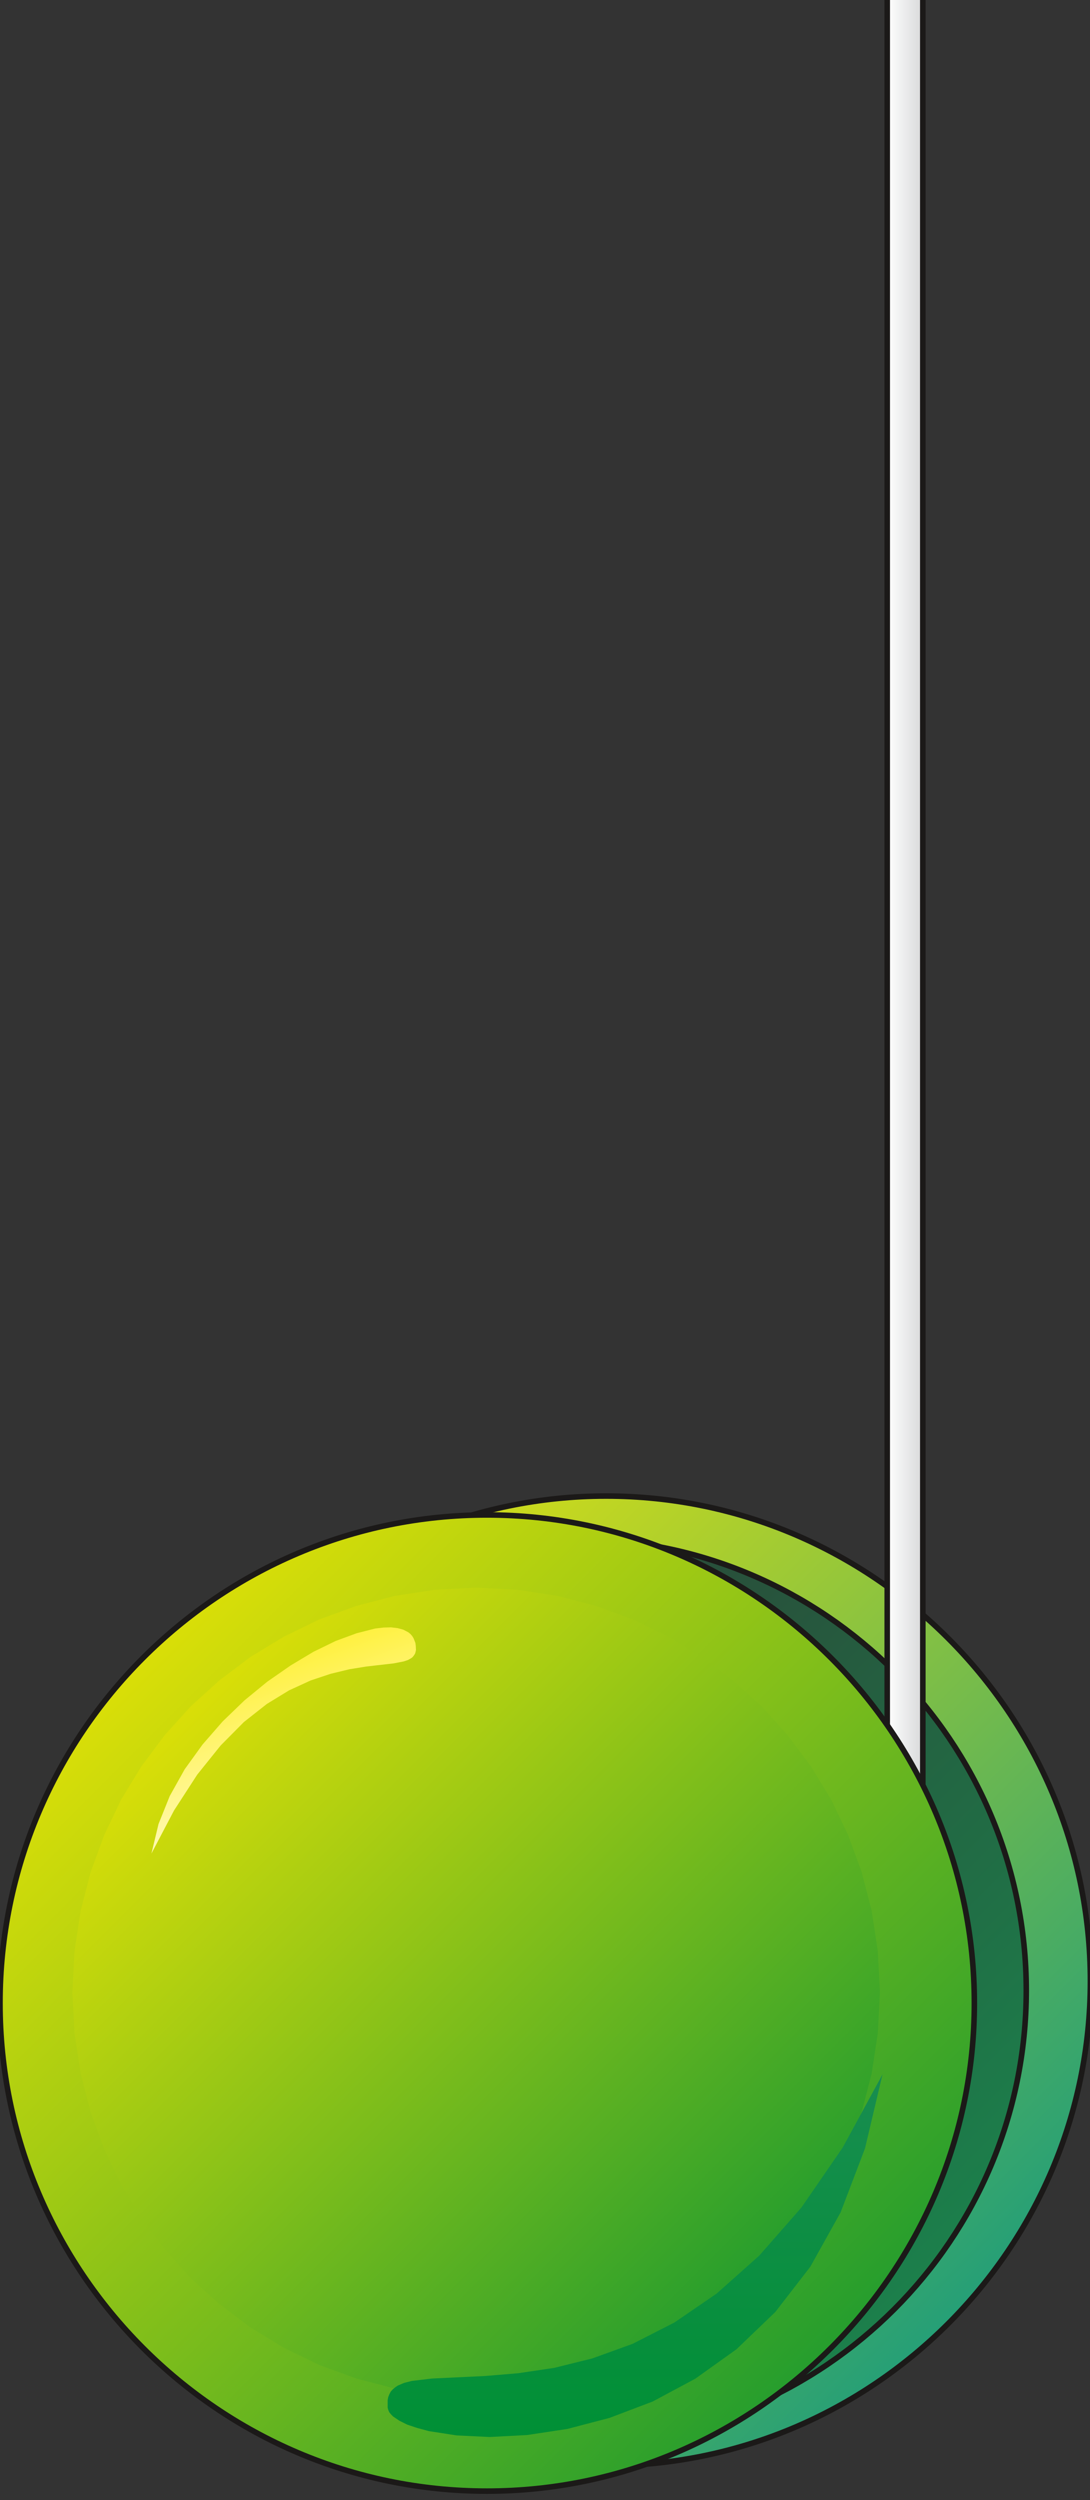 <svg xmlns="http://www.w3.org/2000/svg" xml:space="preserve" width="55.42mm" height="480" fill-rule="evenodd" stroke-linejoin="round" stroke-width="28.222" preserveAspectRatio="xMidYMid" version="1.2" viewBox="0 0 5542 12700"><rect x="0" y="0" width="5542" height="12700" fill="#333333" stroke="none"/><defs class="ClipPathGroup"><clipPath id="a" clipPathUnits="userSpaceOnUse"><path d="M0 0h5542v12700H0z"/></clipPath></defs><g class="SlideGroup"><g class="Slide" clip-path="url(#a)"><g class="Page"><g class="com.sun.star.drawing.ClosedBezierShape"><path fill="none" d="M619 7599h4927v4929H619z" class="BoundingBox"/><defs><linearGradient id="b" x1="5545" x2="619" y1="12526" y2="7600" gradientUnits="userSpaceOnUse"><stop offset="0" style="stop-color:#00928b"/><stop offset="1" style="stop-color:#ffec00"/></linearGradient></defs><path d="m5544 10064-13 251-37 244-61 236-83 226-104 215-124 203-142 190-159 175-175 159-190 142-203 123-215 104-226 83-235 61-244 37-251 13-251-13-244-37-235-61-226-83-215-104-203-123-190-142-175-159-159-175-142-190-124-203-104-215-83-226-61-236-37-244-13-251 13-251 37-244 61-236 83-226 104-216 124-203 142-190 159-175 175-159 190-142 203-124 215-104 226-83 235-61 244-37 251-13 251 13 244 37 235 61 226 83 215 104 203 124 190 142 175 159 159 175 142 190 124 203 104 216 83 226 61 236 37 244 13 251Z" style="fill:url(#b)"/><path fill="none" stroke="#1B1918" d="M5544 10064c0 1357-1107 2462-2462 2462S620 11421 620 10064s1107-2464 2462-2464 2462 1107 2462 2464Z"/></g><g class="com.sun.star.drawing.ClosedBezierShape"><path fill="none" d="M631 7817h4589v4589H631z" class="BoundingBox"/><defs><linearGradient id="c" x1="5218" x2="632" y1="12404" y2="7818" gradientUnits="userSpaceOnUse"><stop offset="0" style="stop-color:#188d50"/><stop offset="1" style="stop-color:#313030"/></linearGradient></defs><path d="m5218 10112-12 234-35 227-56 220-77 210-97 201-115 189-132 176-148 163-163 148-177 132-189 115-200 97-211 77-220 56-228 35-234 12-234-12-227-35-219-56-210-77-200-97-189-115-177-132-163-148-148-163-132-176-115-189-97-201-78-210-56-220-35-227-12-234 12-234 35-228 56-220 78-211 97-200 115-189 132-177 148-163 163-148 177-132 189-115 200-97 210-77 219-56 227-35 234-12 234 12 228 35 220 56 211 77 200 97 189 115 177 132 163 148 148 163 132 177 115 189 97 200 77 211 56 220 35 228 12 234Z" style="fill:url(#c)"/><path fill="none" stroke="#1B1918" d="M5218 10112c0 1264-1028 2292-2294 2292-1261 0-2292-1028-2292-2292 0-1266 1031-2294 2292-2294 1266 0 2294 1028 2294 2294Z"/></g><g class="com.sun.star.drawing.PolyPolygonShape"><path fill="none" d="M4510 0h183v9944h-183z" class="BoundingBox"/><defs><linearGradient id="d" x1="4692" x2="4509" y1="4971" y2="4971" gradientUnits="userSpaceOnUse"><stop offset="0" style="stop-color:#d8d9da"/><stop offset="1" style="stop-color:#fff"/></linearGradient></defs><path d="M4511 0h181v9943h-181V0Z" style="fill:url(#d)"/></g><g fill="none" class="com.sun.star.drawing.PolyLineShape"><path d="M4510-1h184v9946h-184z" class="BoundingBox"/><path stroke="#1B1918" d="M4692 0v9943h-181V0"/></g><g class="com.sun.star.drawing.ClosedBezierShape"><path fill="none" d="M-1 7695h4957v4962H-1z" class="BoundingBox"/><defs><linearGradient id="e" x1="4955" x2="-1" y1="12653" y2="7697" gradientUnits="userSpaceOnUse"><stop offset="0" style="stop-color:#009035"/><stop offset="1" style="stop-color:#ffec00"/></linearGradient></defs><path d="m4954 10176-13 253-38 245-61 237-84 228-104 216-125 205-143 191-160 176-176 160-191 143-205 125-216 104-228 84-236 61-246 38-252 13-253-13-245-38-237-61-227-84-217-104-204-125-191-143-175-160-160-176-143-191-124-205-105-216-83-228-62-237-37-245-13-253 13-253 37-246 62-238 83-228 105-216 124-205 143-191 160-176 175-160 191-143 204-124 217-105 227-83 237-62 245-37 253-13 252 13 246 37 236 62 228 83 216 105 205 124 191 143 176 160 160 176 143 191 125 205 104 216 84 228 61 238 38 246 13 253Z" style="fill:url(#e)"/><path fill="none" stroke="#1B1918" d="M4954 10176c0 1364-1116 2479-2478 2479-1364 0-2476-1115-2476-2479 0-1368 1112-2480 2476-2480 1362 0 2478 1112 2478 2480Z"/></g><g class="com.sun.star.drawing.ClosedBezierShape"><path fill="none" d="M368 8065h4107v4112H368z" class="BoundingBox"/><defs><linearGradient id="f" x1="4475" x2="366" y1="12174" y2="8065" gradientUnits="userSpaceOnUse"><stop offset="0" style="stop-color:#009035"/><stop offset="1" style="stop-color:#ffec00"/></linearGradient></defs><path d="m4474 10120-11 210-31 203-51 197-69 189-86 179-103 170-119 158-132 147-146 132-158 119-170 103-179 87-189 69-196 51-204 31-209 11-209-11-204-31-196-51-189-69-179-87-170-103-158-119-146-132-132-147-119-158-103-170-86-179-69-189-51-197-31-203-11-210 11-209 31-204 51-197 69-188 86-180 103-169 119-159 132-146 146-132 158-119 170-103 179-87 189-69 196-51 204-31 209-11 209 11 204 31 196 51 189 69 179 87 170 103 158 119 146 132 132 146 119 159 103 169 86 180 69 188 51 197 31 204 11 209Z" style="fill:url(#f)"/></g><g class="com.sun.star.drawing.ClosedBezierShape"><path fill="none" d="M770 8267h1346v1151H770z" class="BoundingBox"/><defs><linearGradient id="g" x1="1705" x2="1178" y1="9565" y2="8116" gradientUnits="userSpaceOnUse"><stop offset="0" style="stop-color:#fff"/><stop offset="1" style="stop-color:#ffec00"/></linearGradient></defs><path d="m770 9416 36-150 57-142 76-136 91-126 102-117 111-107 116-95 118-82 117-70 113-55 106-39 94-24 43-5 38-1 34 4 29 8 25 13 10 8 9 10 7 11 5 12 5 13 2 15 1 21-2 9-2 8-4 7-5 7-5 6-7 5-16 9-21 7-51 10-140 16-86 14-95 23-102 34-109 50-113 69-117 92-118 119-119 148-118 182-115 219Z" style="fill:url(#g)"/></g><g class="com.sun.star.drawing.ClosedBezierShape"><path fill="none" d="M1969 10538h2520v1844H1969z" class="BoundingBox"/><defs><linearGradient id="h" x1="3229" x2="3229" y1="12380" y2="10538" gradientUnits="userSpaceOnUse"><stop offset="0" style="stop-color:#009035"/><stop offset="1" style="stop-color:#188d50"/></linearGradient></defs><path d="m4487 10538-89 376-124 325-154 276-178 230-197 189-210 150-217 116-219 83-214 56-205 31-190 10-168-8-142-22-59-16-51-17-40-20-31-21-11-11-9-11-5-12-3-11v-38l3-16 6-15 7-13 10-11 12-10 13-9 33-14 40-10 101-12 273-13 166-14 182-27 194-48 205-74 212-108 215-147 217-193 215-245 210-305 202-371Z" style="fill:url(#h)"/></g></g></g></g></svg>
